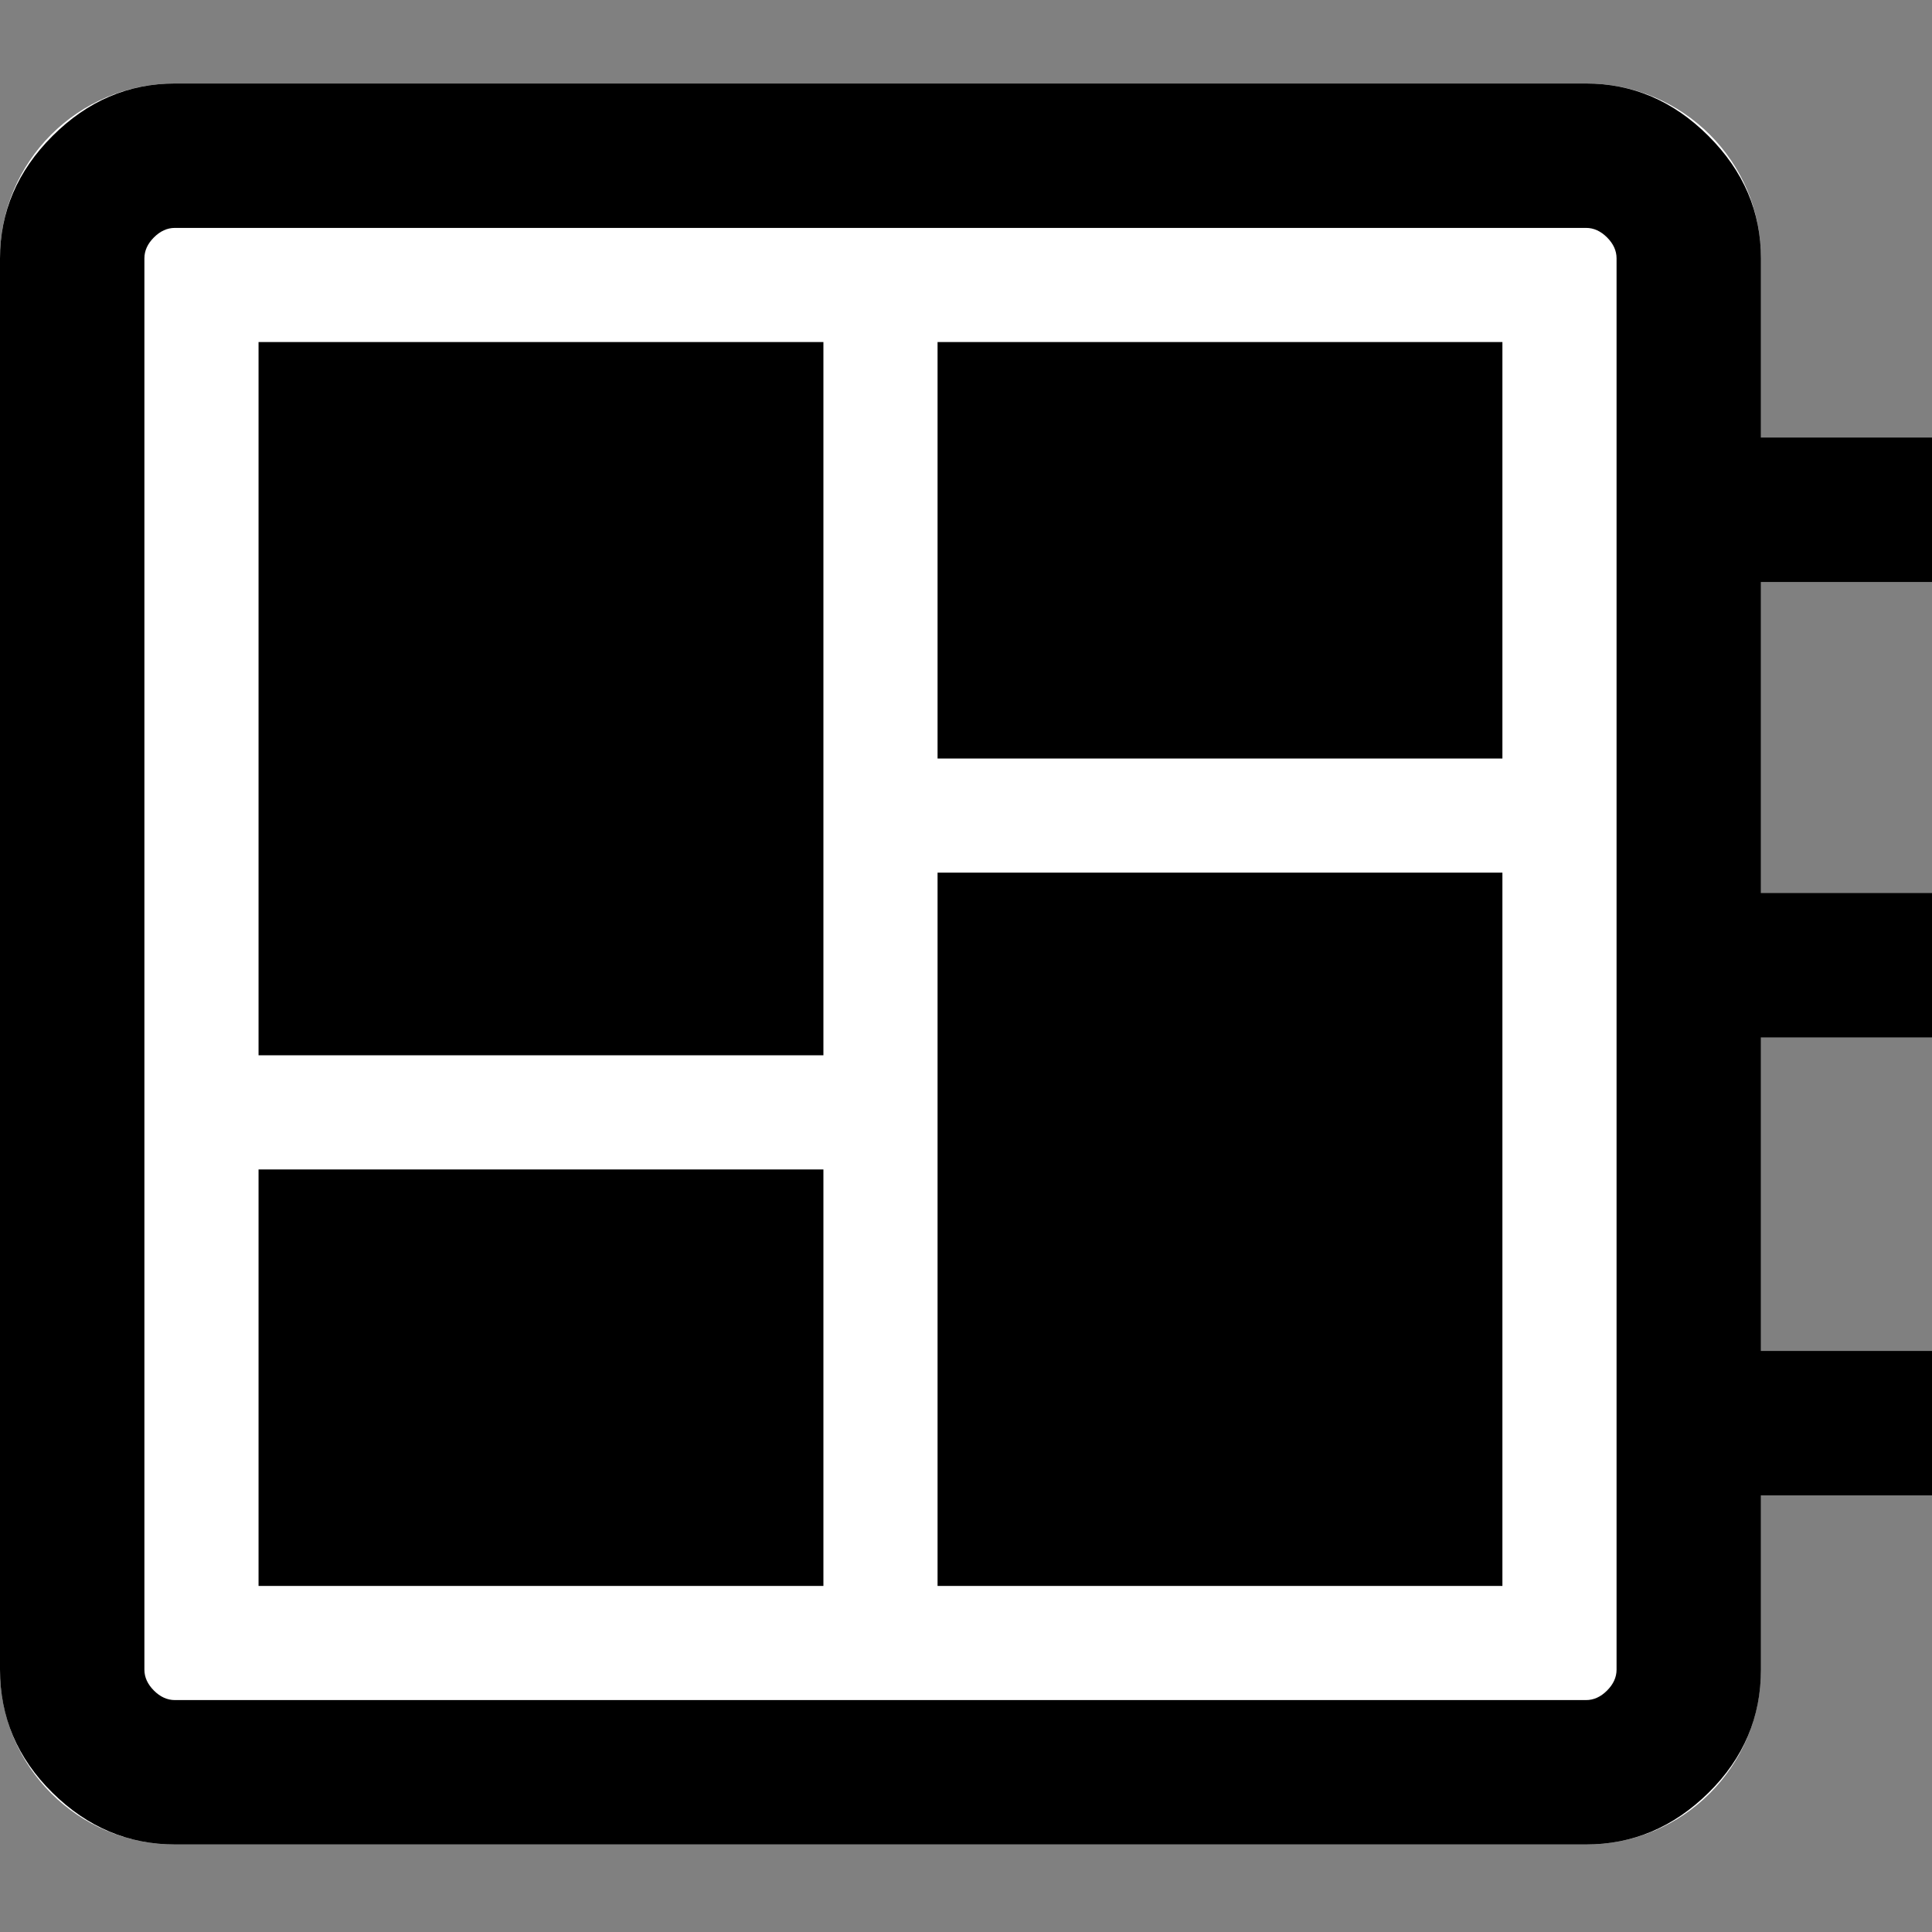 <?xml version="1.0" encoding="UTF-8" standalone="no"?><!DOCTYPE svg PUBLIC "-//W3C//DTD SVG 1.1//EN" "http://www.w3.org/Graphics/SVG/1.1/DTD/svg11.dtd"><svg width="100%" height="100%" viewBox="0 0 200 200" version="1.1" xmlns="http://www.w3.org/2000/svg" xmlns:xlink="http://www.w3.org/1999/xlink" xml:space="preserve" xmlns:serif="http://www.serif.com/" style="fill-rule:evenodd;clip-rule:evenodd;stroke-linejoin:round;stroke-miterlimit:2;"><rect x="0" y="0" width="200" height="200" fill="#808080" stroke="none"/><path d="M182.295,26.708c-0,-9.97 -8.094,-18.064 -18.064,-18.064l-146.167,0c-9.97,0 -18.064,8.094 -18.064,18.064l0,146.167c0,9.97 8.094,18.064 18.064,18.064l146.167,-0c9.97,-0 18.064,-8.094 18.064,-18.064l-0,-146.167Z" style="fill:#fff;"/><path d="M26.765,164.174l58.474,-0l-0,-43.112l-58.474,0l0,43.112Zm0,-54.929l58.474,0l-0,-73.836l-58.474,0l0,73.836Zm70.291,54.929l58.473,-0l0,-73.836l-58.473,0l-0,73.836Zm-0,-85.653l58.473,0l0,-43.112l-58.473,0l-0,43.112Zm-78.956,112.418c-4.823,-0 -9.045,-1.784 -12.667,-5.351c-3.622,-3.568 -5.433,-7.817 -5.433,-12.749l0,-146.095c0,-4.823 1.811,-9.045 5.433,-12.667c3.622,-3.622 7.844,-5.433 12.667,-5.433l146.095,0c4.823,0 9.045,1.811 12.667,5.433c3.622,3.622 5.433,7.844 5.433,12.667l-0,18.553l17.705,-0l0,14.948l-17.705,-0l-0,32.201l17.705,-0l0,14.948l-17.705,-0l-0,32.457l17.705,-0l0,14.948l-17.705,-0l-0,18.04c-0,4.932 -1.811,9.181 -5.433,12.749c-3.622,3.567 -7.844,5.351 -12.667,5.351l-146.095,-0Zm-0,-14.948l146.095,-0c0.788,-0 1.51,-0.328 2.167,-0.985c0.656,-0.657 0.984,-1.379 0.984,-2.167l0,-146.095c0,-0.788 -0.328,-1.51 -0.984,-2.167c-0.657,-0.656 -1.379,-0.984 -2.167,-0.984l-146.095,-0c-0.788,-0 -1.51,0.328 -2.167,0.984c-0.657,0.657 -0.985,1.379 -0.985,2.167l0,146.095c0,0.788 0.328,1.51 0.985,2.167c0.657,0.657 1.379,0.985 2.167,0.985Zm-3.152,-152.398l0,152.398l0,-152.398Z" style="fill-rule:nonzero;"/></svg>